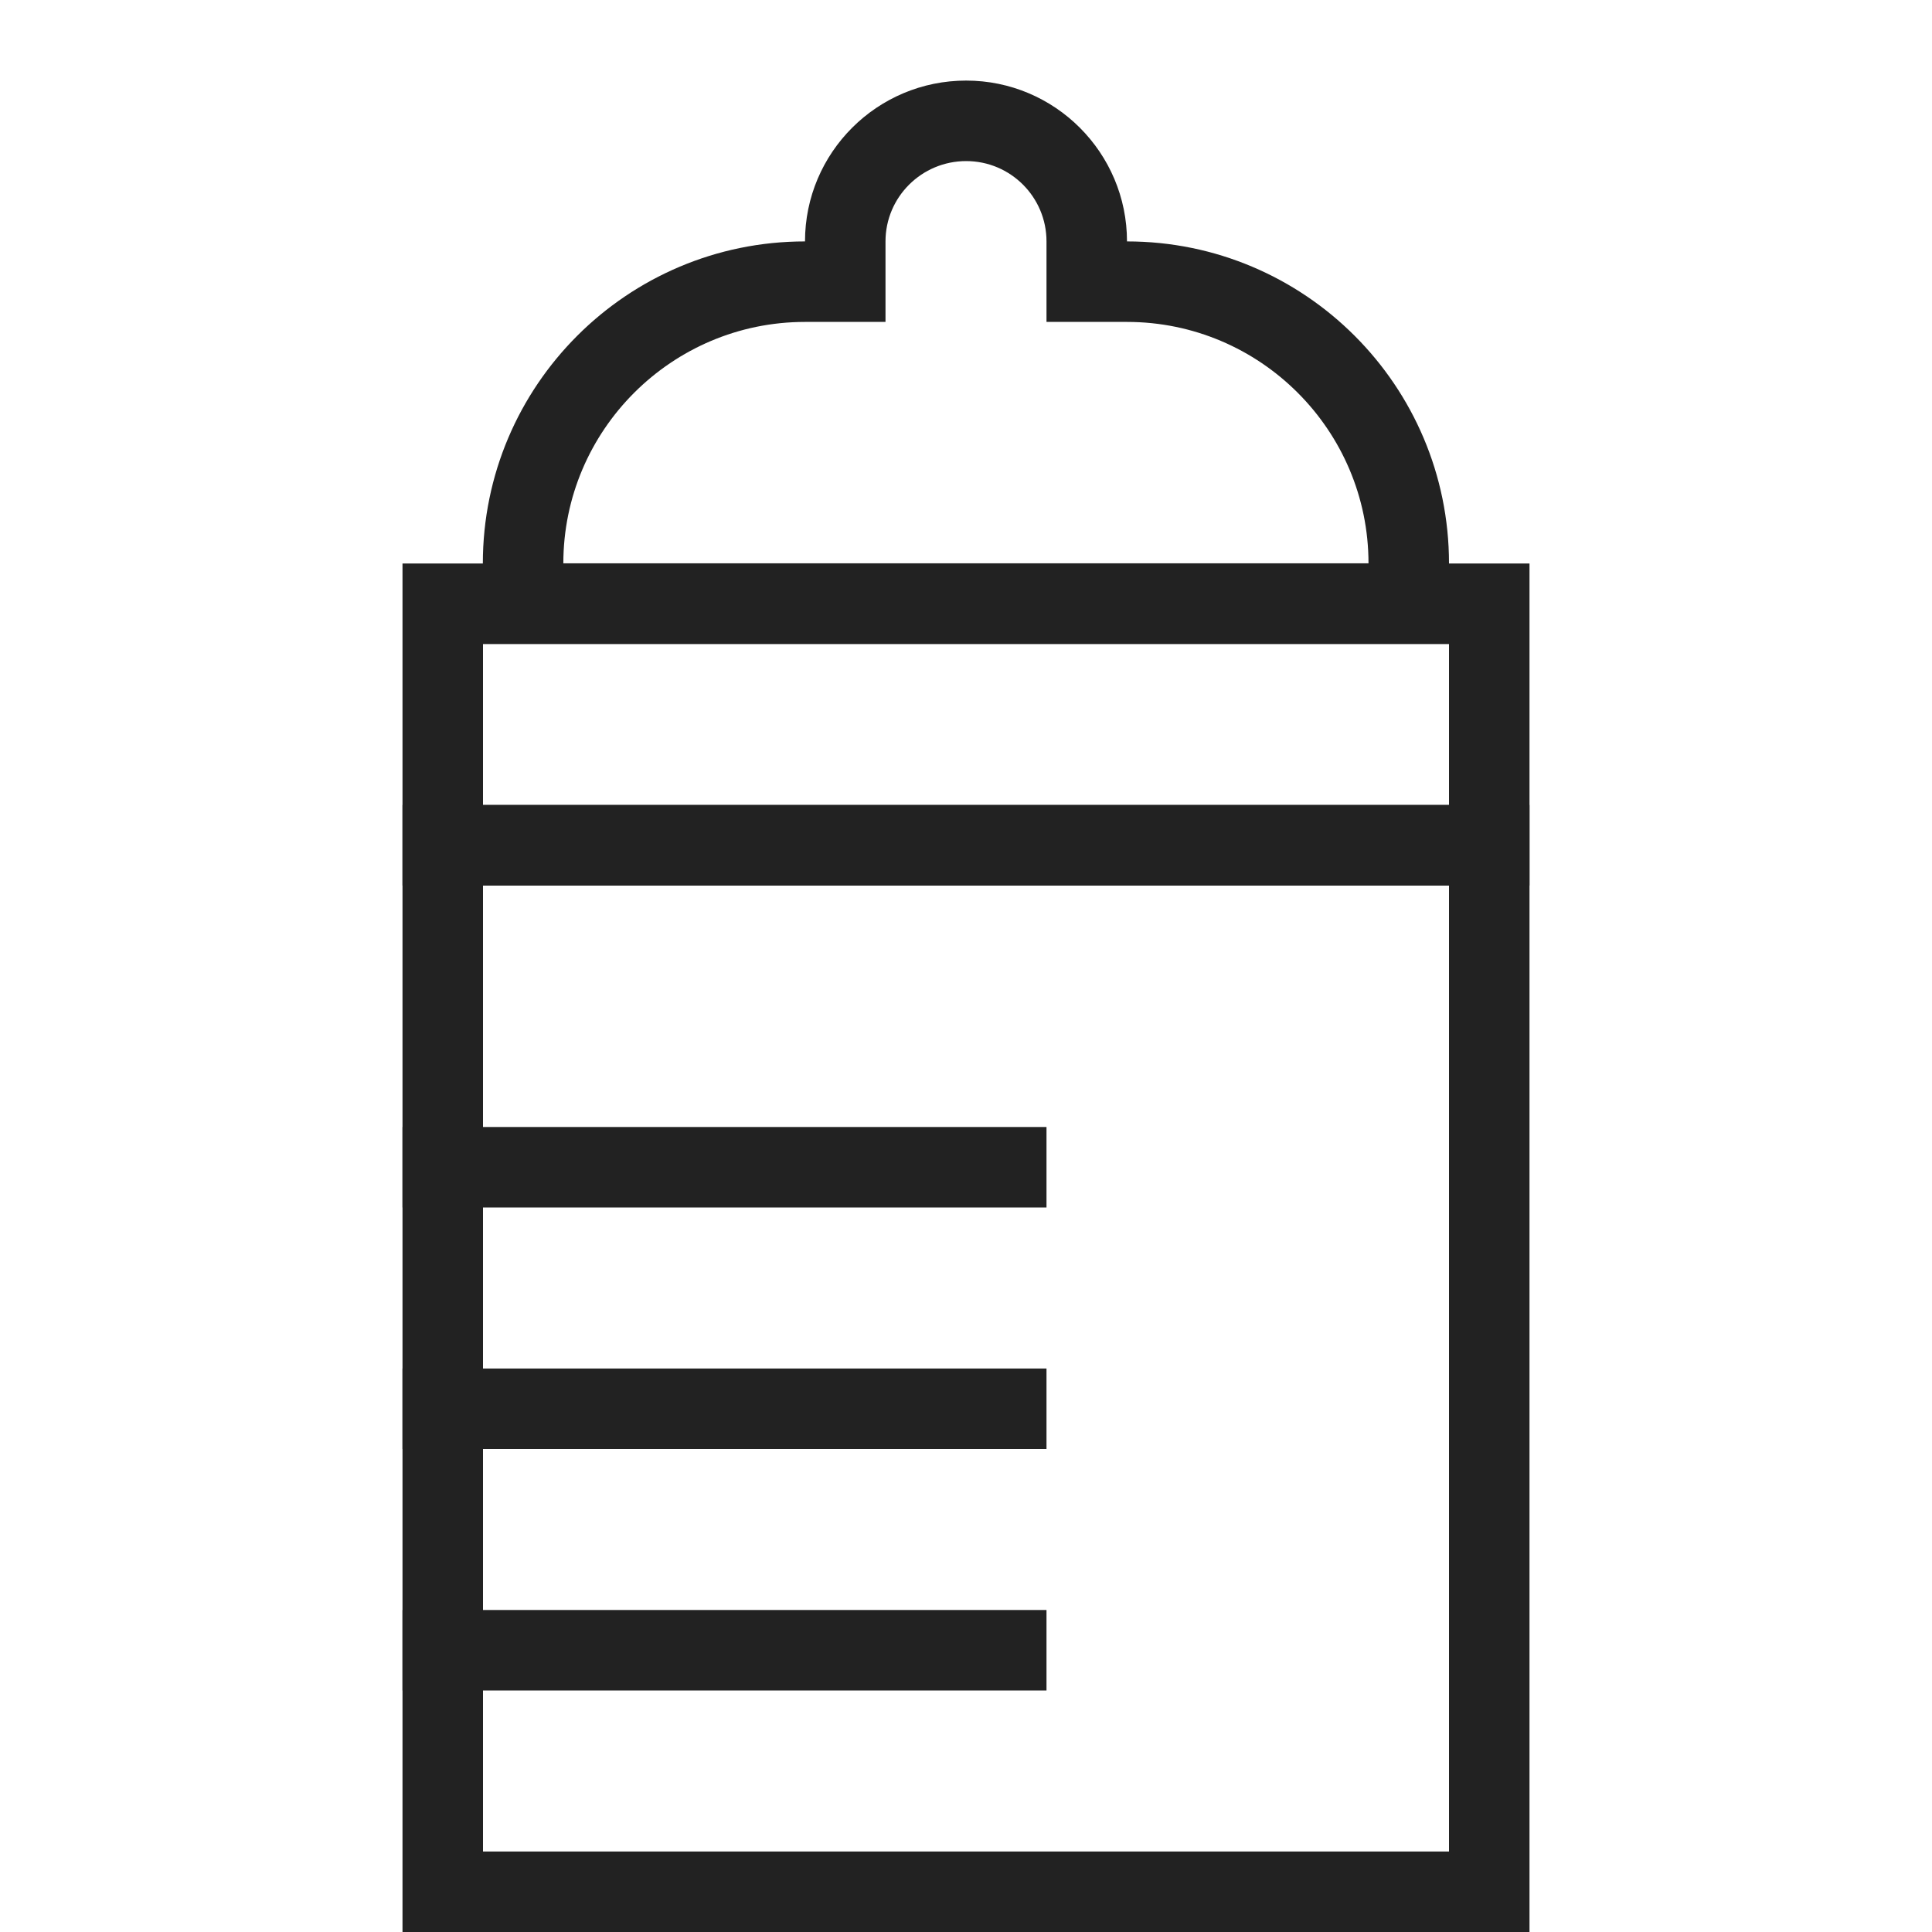 <svg xmlns="http://www.w3.org/2000/svg" width="24" height="24" viewBox="0 0 24 24">
  <g id="グループ_54772" data-name="グループ 54772" transform="translate(-68 -1270)">
    <rect id="長方形_86842" data-name="長方形 86842" width="24" height="24" transform="translate(68 1270)" fill="none"/>
    <g id="長方形_86875" data-name="長方形 86875" transform="translate(73 1280)" fill="none" stroke="#222" stroke-width="1">
      <rect width="14" height="14" stroke="none"/>
      <rect x="0.5" y="0.5" width="13" height="13" fill="none"/>
    </g>
    <g id="合体_1" data-name="合体 1" transform="translate(-16999 -598)" fill="none">
      <path d="M17073,1876v-1a4,4,0,0,1,4-4,2,2,0,0,1,4,0,4,4,0,0,1,4,4v1Z" stroke="none"/>
      <path d="M 17084 1874.998 C 17084 1873.344 17082.654 1871.999 17081 1871.999 L 17080 1871.999 L 17080 1870.999 C 17080 1870.448 17079.553 1870.001 17079.002 1870.001 C 17078.449 1870.001 17078 1870.448 17078 1870.999 L 17078 1871.999 L 17077 1871.999 C 17075.346 1871.999 17073.998 1873.344 17073.998 1874.998 L 17084 1874.998 M 17085 1875.998 L 17072.998 1875.998 L 17072.998 1874.999 C 17072.998 1872.791 17074.791 1870.999 17077 1870.999 C 17077 1869.897 17077.895 1869.001 17079.002 1869.001 C 17080.104 1869.001 17081 1869.897 17081 1870.999 C 17083.207 1870.999 17085 1872.791 17085 1874.999 L 17085 1875.998 Z" stroke="none" fill="#222"/>
    </g>
    <g id="パス_20646" data-name="パス 20646" transform="translate(73 1277)" fill="none">
      <path d="M0,0H14V4H0Z" stroke="none"/>
      <path d="M 1 1 L 1 3 L 13 3 L 13 1 L 1 1 M 0 0 L 14 0 L 14 4 L 0 4 L 0 0 Z" stroke="none" fill="#222"/>
    </g>
    <path id="パス_20647" data-name="パス 20647" d="M0,0H8V1H0Z" transform="translate(73 1287)" fill="#222"/>
    <path id="パス_20648" data-name="パス 20648" d="M0,0H8V1H0Z" transform="translate(73 1284)" fill="#222"/>
    <path id="パス_20649" data-name="パス 20649" d="M0,0H8V1H0Z" transform="translate(73 1290)" fill="#222"/>
  </g>
</svg>
